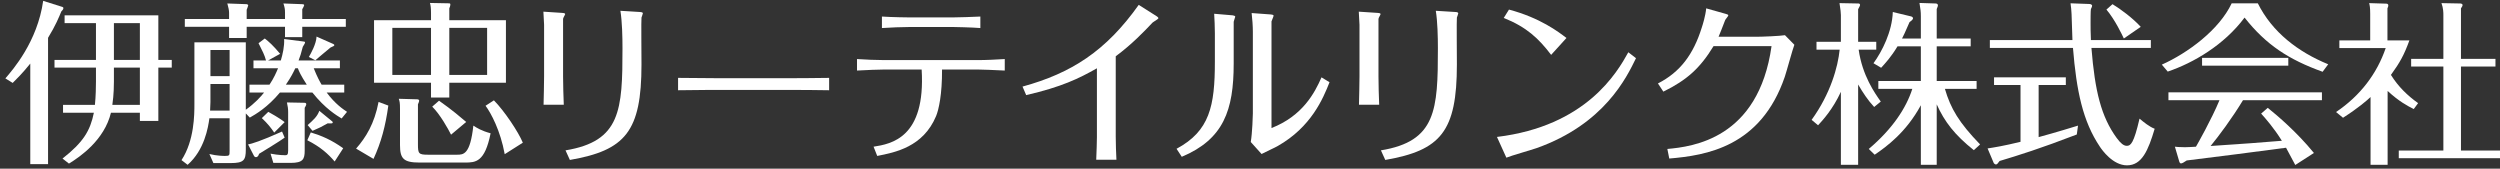 <svg width="252" height="17" viewBox="0 0 252 17" fill="none" xmlns="http://www.w3.org/2000/svg">
<rect x="0" y="0" width="252" height="17" fill="#333333" stroke="none"/>
<path d="M4.844 16.543H3.052V6.409C2.245 7.41 1.7 7.937 1.279 8.359L0.541 7.902C1.296 7.024 3.773 4.197 4.352 0.087L6.301 0.702C6.354 0.719 6.389 0.754 6.389 0.825C6.389 0.947 6.284 1.035 6.179 1.158C5.95 1.72 5.599 2.581 4.844 3.81V16.543ZM6.301 15.981C8.409 14.33 9.094 13.171 9.463 11.362H6.354V10.572H9.568C9.656 9.729 9.673 8.728 9.673 8.218V6.813H5.494V6.041H9.673V2.335H6.512V1.545H15.961V6.041H17.313V6.813H15.961V12.187H14.099V11.362H11.184C10.517 14.119 8.075 15.805 6.951 16.49L6.301 15.981ZM11.482 8.236C11.482 8.447 11.482 9.536 11.324 10.572H14.099V6.813H11.482V8.236ZM11.482 6.041H14.099V2.335H11.482V6.041Z" fill="white"/>
<path d="M24.777 11.432V15.085C24.777 16.139 24.584 16.438 23.249 16.438H21.51L21.106 15.524C21.862 15.717 22.582 15.717 22.687 15.717C23.144 15.717 23.144 15.665 23.144 15.173V11.924H21.106C20.983 12.837 20.615 15.12 18.911 16.613L18.296 16.139C19.596 14.154 19.596 11.52 19.596 10.484V4.267H24.777V11.063C25.708 10.396 26.27 9.764 26.621 9.325H25.146V8.534H27.165C27.622 7.849 27.85 7.305 28.026 6.884H25.55V6.093H26.814C26.656 5.514 26.463 5.162 26.059 4.355L26.691 3.88C27.095 4.197 27.534 4.583 28.237 5.426L27.025 6.093H28.307C28.5 5.443 28.676 4.688 28.641 3.933L30.555 4.179C30.695 4.197 30.748 4.197 30.748 4.284C30.748 4.355 30.66 4.495 30.52 4.723C30.362 5.356 30.256 5.689 30.098 6.093H34.261V6.884H31.626C31.977 7.762 32.223 8.201 32.417 8.534H34.7V9.325H32.926C33.804 10.501 34.594 11.011 34.981 11.274L34.436 11.942C33.944 11.643 32.785 10.958 31.486 9.325H28.219C26.955 10.835 25.796 11.502 25.181 11.854L24.777 11.432ZM23.091 1.281C23.091 1.035 23.021 0.737 22.915 0.35L24.865 0.421C24.9 0.421 25.023 0.473 25.023 0.526C25.023 0.579 24.9 0.912 24.865 0.983V1.913H28.729V1.281C28.729 0.895 28.693 0.754 28.57 0.35L30.467 0.421C30.502 0.421 30.66 0.421 30.66 0.526C30.66 0.579 30.537 0.825 30.467 0.93V1.913H34.858V2.704H30.467V3.74H28.729V2.704H24.865V3.828H23.091V2.704H18.63V1.913H23.091V1.281ZM23.144 11.151V8.464H21.212V10.291C21.212 10.379 21.194 10.818 21.177 11.151H23.144ZM23.144 7.674V5.04H21.212V7.674H23.144ZM28.693 13.873C28.307 14.172 26.48 15.278 26.112 15.507C26.076 15.63 26.006 15.84 25.796 15.84C25.708 15.84 25.637 15.788 25.585 15.682L25.005 14.558C25.339 14.506 26.322 14.207 28.43 13.259L28.693 13.873ZM27.64 13.364C27.306 12.872 26.99 12.468 26.393 11.906L27.043 11.274C28.149 11.889 28.483 12.152 28.693 12.31L27.64 13.364ZM27.271 15.489C28.079 15.647 28.729 15.647 28.764 15.647C28.957 15.647 29.045 15.577 29.045 15.173V11.292C29.045 10.958 29.009 10.73 28.922 10.326L30.713 10.361C30.818 10.361 30.871 10.431 30.871 10.501C30.871 10.589 30.783 10.765 30.713 10.87V15.191C30.713 16.051 30.537 16.42 29.291 16.42H27.552L27.271 15.489ZM29.765 6.884C29.589 7.252 29.361 7.744 28.816 8.534H30.924C30.327 7.621 30.116 7.147 30.028 6.884H29.765ZM33.734 16.279C33.084 15.524 32.329 14.822 30.977 14.137L31.328 13.347C32.417 13.68 33.418 14.102 34.594 14.945L33.734 16.279ZM33.47 12.223C33.47 12.223 33.541 12.275 33.541 12.328C33.541 12.451 33.488 12.451 33.031 12.433C32.452 12.767 32.118 12.925 31.503 13.188L31.012 12.609C31.556 12.117 31.977 11.766 32.188 11.169L33.47 12.223ZM33.576 4.425C33.646 4.46 33.699 4.495 33.699 4.548C33.699 4.618 33.646 4.653 33.312 4.794C33.066 4.987 31.995 5.9 31.784 6.076L31.134 5.742C31.328 5.408 31.89 4.407 31.907 3.687L33.576 4.425Z" fill="white"/>
<path d="M39.143 10.642C38.862 12.697 38.423 14.348 37.65 16.016L35.894 14.98C36.877 13.856 37.738 12.486 38.16 10.273L39.143 10.642ZM50.998 2.037V8.341H45.29V9.834H43.446V8.341H37.703V2.037H43.446V1.316C43.446 0.79 43.411 0.561 43.34 0.298L45.185 0.333C45.343 0.333 45.395 0.351 45.395 0.438C45.395 0.579 45.343 0.719 45.29 0.842V2.037H50.998ZM43.446 7.551V2.809H39.547V7.551H43.446ZM42.041 10.01C42.146 10.01 42.252 10.045 42.252 10.15C42.252 10.238 42.164 10.431 42.129 10.519V14.541C42.129 15.489 42.199 15.595 43.147 15.595H46.063C46.712 15.595 47.397 15.595 47.714 12.662C48.065 12.89 48.539 13.189 49.452 13.435C48.873 16.35 47.942 16.385 46.871 16.385H42.287C40.689 16.385 40.32 15.999 40.32 14.629V10.976C40.32 10.344 40.285 10.238 40.197 9.957L42.041 10.01ZM44.254 10.15C45.624 11.116 46.431 11.819 46.993 12.293L45.466 13.575C45.167 12.978 44.377 11.555 43.569 10.748L44.254 10.15ZM45.29 2.809V7.551H49.101V2.809H45.29ZM50.875 15.542C50.453 13.189 49.487 11.38 48.943 10.66L49.786 10.115C50.857 11.204 52.262 13.312 52.701 14.383L50.875 15.542Z" fill="white"/>
<path d="M54.844 2.493C54.844 2.37 54.791 1.475 54.774 1.176L56.653 1.299C56.741 1.299 56.969 1.316 56.969 1.422C56.969 1.492 56.741 1.826 56.758 1.914V7.727C56.758 8.148 56.794 10.08 56.829 10.554H54.791C54.809 10.273 54.844 8.008 54.844 7.709V2.493ZM57.004 15.156C62.572 14.242 62.747 11.099 62.747 4.864C62.747 3.74 62.712 2.159 62.536 1.088L64.539 1.211C64.626 1.211 64.802 1.246 64.802 1.334C64.802 1.404 64.679 1.703 64.662 1.773C64.626 1.931 64.662 5.742 64.662 6.497C64.662 13.259 63.028 15.156 57.443 16.122L57.004 15.156Z" fill="white"/>
<path d="M68.35 7.85C69.439 7.867 71.476 7.885 72.652 7.885H79.256C80.573 7.885 82.294 7.867 83.576 7.85V9.097C83.049 9.079 80.31 9.062 79.273 9.062H72.67C72.477 9.062 70.615 9.062 68.35 9.097V7.85Z" fill="white"/>
<path d="M88.055 14.787C89.846 14.506 93.323 13.891 92.902 7.007H89.161C88.792 7.007 87.124 7.059 86.386 7.112V5.953C87.159 6.006 88.371 6.058 89.144 6.058H98.522C99.435 6.058 100.366 6.006 101.279 5.953V7.112C100.506 7.059 98.68 7.007 98.539 7.007H94.957C94.974 9.501 94.623 11.064 94.36 11.696C93.06 14.822 90.215 15.366 88.424 15.718L88.055 14.787ZM91.743 2.721C90.97 2.721 89.67 2.774 88.898 2.827V1.668C89.916 1.738 91.585 1.756 91.743 1.756H95.993C96.485 1.756 98.206 1.703 98.82 1.668V2.827C98.013 2.757 96.168 2.721 96.028 2.721H91.743Z" fill="white"/>
<path d="M103.07 8.728C107.988 7.375 111.465 5.163 114.784 0.491L116.558 1.615C116.646 1.668 116.769 1.773 116.769 1.826C116.769 1.931 116.26 2.195 116.172 2.282C115.364 3.143 114.082 4.478 112.466 5.672V13.768C112.466 14.559 112.501 15.331 112.536 16.104H110.499C110.534 15.454 110.569 14.137 110.569 13.821V6.884C108.743 7.92 107.004 8.763 103.439 9.588L103.07 8.728Z" fill="white"/>
<path d="M124.356 6.41C124.356 11.116 123.338 14.032 119.123 15.805L118.596 14.998C121.933 13.206 122.459 10.695 122.459 6.234V3.336C122.459 2.862 122.424 1.843 122.389 1.387L124.251 1.545C124.356 1.562 124.514 1.597 124.514 1.685C124.514 1.72 124.356 2.124 124.356 2.195V6.41ZM126.288 3.213C126.288 2.581 126.235 1.949 126.165 1.316L128.097 1.457C128.185 1.457 128.378 1.492 128.378 1.58C128.378 1.668 128.185 2.072 128.167 2.159V12.908C131.311 11.678 132.523 9.36 133.208 7.797L134.016 8.289C133.366 9.94 132.171 12.802 128.799 14.716C128.571 14.857 127.412 15.384 127.166 15.524L126.077 14.313C126.235 13.382 126.288 11.608 126.288 11.432V3.213Z" fill="white"/>
<path d="M137.037 2.493C137.037 2.37 136.984 1.475 136.966 1.176L138.845 1.299C138.933 1.299 139.162 1.316 139.162 1.422C139.162 1.492 138.933 1.826 138.951 1.914V7.727C138.951 8.148 138.986 10.08 139.021 10.554H136.984C137.001 10.273 137.037 8.008 137.037 7.709V2.493ZM139.197 15.156C144.764 14.242 144.94 11.099 144.94 4.864C144.94 3.74 144.905 2.159 144.729 1.088L146.731 1.211C146.819 1.211 146.994 1.246 146.994 1.334C146.994 1.404 146.872 1.703 146.854 1.773C146.819 1.931 146.854 5.742 146.854 6.497C146.854 13.259 145.221 15.156 139.636 16.122L139.197 15.156Z" fill="white"/>
<path d="M164.908 5.865C163.96 7.814 161.712 12.504 154.897 14.927C154.458 15.085 152.298 15.7 151.841 15.893L150.893 13.803C159.885 12.714 163.011 7.305 164.135 5.268L164.908 5.865ZM156.355 5.531C155.09 3.863 153.861 2.721 151.578 1.808L152.105 0.965C155.266 1.808 157.093 3.213 157.9 3.828L156.355 5.531Z" fill="white"/>
<path d="M167.121 8.412C169.351 7.27 170.686 5.514 171.546 2.757C171.634 2.493 171.915 1.597 171.985 0.842L173.917 1.387C174.058 1.422 174.216 1.475 174.216 1.545C174.216 1.633 173.935 1.931 173.9 2.019C173.689 2.581 173.303 3.547 173.232 3.705H177.061C177.623 3.705 179.397 3.635 179.924 3.547L180.872 4.513C180.696 4.952 180.082 7.235 179.906 7.744C177.482 14.822 171.968 15.665 168.262 15.981L168.069 15.015C170.58 14.787 177.254 14.014 178.571 4.653H172.723C171.353 6.901 170.018 8.078 167.665 9.237L167.121 8.412Z" fill="white"/>
<path d="M188.916 10.783C188.301 10.133 187.757 9.307 187.3 8.517V16.613H185.561V9.255C184.736 11.046 183.7 12.152 183.261 12.627L182.611 12.082C184.525 9.43 185.263 6.743 185.438 5.005H183.103V4.214H185.561V1.51C185.561 1.264 185.526 1 185.421 0.315L187.3 0.351C187.353 0.351 187.493 0.351 187.493 0.491C187.493 0.561 187.458 0.649 187.3 0.93V4.214H189.127V5.005H187.353C187.721 7.604 188.968 9.378 189.583 10.238L188.916 10.783ZM188.371 15.015C190.76 12.995 192.147 10.888 192.762 8.956H189.337V8.166H193.622V4.671H191.269C190.637 5.725 190.04 6.374 189.618 6.831L188.846 6.374C189.706 5.198 190.725 3.196 190.795 1.211L192.621 1.65C192.692 1.668 192.832 1.72 192.832 1.843C192.832 1.984 192.586 2.159 192.481 2.23C192.042 3.266 191.866 3.6 191.726 3.881H193.622V1.633C193.622 1.158 193.587 0.948 193.482 0.298L195.133 0.351C195.203 0.351 195.344 0.403 195.344 0.526C195.344 0.614 195.308 0.702 195.221 0.913V3.881H198.645V4.671H195.221V8.166H199.242V8.956H196.046C196.626 10.941 197.469 12.363 199.594 14.559L198.961 15.138C197.03 13.593 196.011 12.275 195.221 10.519V16.613H193.622V10.607C192.147 13.329 190.18 14.769 188.968 15.595L188.371 15.015Z" fill="white"/>
<path d="M205.495 13.821C205.829 13.733 207.304 13.329 209.464 12.662L209.341 13.557C205.688 14.962 203.44 15.665 201.561 16.227C201.385 16.473 201.297 16.578 201.192 16.578C201.104 16.578 200.981 16.473 200.964 16.42L200.349 14.962C201.034 14.857 201.93 14.716 203.668 14.295V8.57H200.999V7.797H208.235V8.57H205.495V13.821ZM210.623 0.403C210.729 0.403 210.887 0.473 210.887 0.579C210.887 0.631 210.851 0.754 210.764 0.912C210.729 1.07 210.729 2.071 210.729 2.3C210.729 2.809 210.729 3.195 210.764 4.038H216.805V4.829H210.816C211.168 9.202 211.8 11.766 213.363 13.909C213.767 14.453 214.065 14.699 214.382 14.699C214.768 14.699 215.084 14.47 215.664 11.959C216.085 12.31 216.665 12.784 217.191 12.978C216.542 15.155 215.909 16.666 214.399 16.666C212.977 16.666 211.888 15.12 211.677 14.804C209.938 12.223 209.306 9.149 208.955 4.829H200.577V4.038H208.902C208.884 3.635 208.832 1.79 208.814 1.422C208.797 1.088 208.762 0.649 208.709 0.333L210.623 0.403ZM214.083 3.88C213.907 3.512 213.205 2.001 212.327 0.965L212.941 0.421C213.784 0.93 214.979 1.826 215.787 2.704L214.083 3.88Z" fill="white"/>
<path d="M227.588 0.333C229.046 3.266 231.68 5.25 234.683 6.48L234.121 7.235C230.697 6.005 228.413 4.513 226.253 1.773C224.181 4.548 221.09 6.339 218.508 7.217L217.911 6.515C220.51 5.356 223.689 3.02 224.954 0.333H227.588ZM228.589 10.87C229.573 11.661 231.504 13.294 233.243 15.419L231.364 16.631C230.872 15.7 230.802 15.577 230.433 14.892C226.833 15.366 224.023 15.735 220.423 16.174C220.159 16.35 219.966 16.473 219.843 16.473C219.738 16.473 219.685 16.367 219.632 16.157L219.228 14.787C219.422 14.804 219.615 14.839 220.247 14.839C220.633 14.839 221.072 14.804 221.353 14.787C221.459 14.611 222.934 12.012 223.724 10.098H218.579V9.307H234.051V10.098H226.095C224.989 11.924 223.654 13.715 222.829 14.716C226.763 14.453 227.184 14.418 230.012 14.19C229.204 12.89 228.378 11.959 227.922 11.45L228.589 10.87ZM230.661 5.83V6.62H221.968V5.83H230.661Z" fill="white"/>
<path d="M243.306 10.993C242.674 10.677 241.814 10.22 240.672 9.167V16.613H238.951V9.781C238.6 10.115 237.739 10.87 236.176 11.871L235.474 11.292C237.932 9.641 239.601 7.41 240.479 4.846H235.807V4.074H238.916V1.386C238.916 0.754 238.863 0.508 238.811 0.315L240.549 0.368C240.619 0.368 240.742 0.403 240.742 0.543C240.742 0.631 240.725 0.684 240.655 0.842V4.074H242.867C242.341 5.514 241.937 6.269 241.006 7.551C241.726 8.71 242.657 9.623 243.746 10.396L243.306 10.993ZM251.543 5.935V6.708H248.066V15.173H252V15.946H241.796V15.173H246.292V6.708H243.043V5.935H246.292V1.492C246.292 1.316 246.292 0.824 246.099 0.315L247.943 0.35C248.013 0.35 248.224 0.35 248.224 0.508C248.224 0.614 248.189 0.649 248.066 0.842V5.935H251.543Z" fill="white"/>
</svg>
